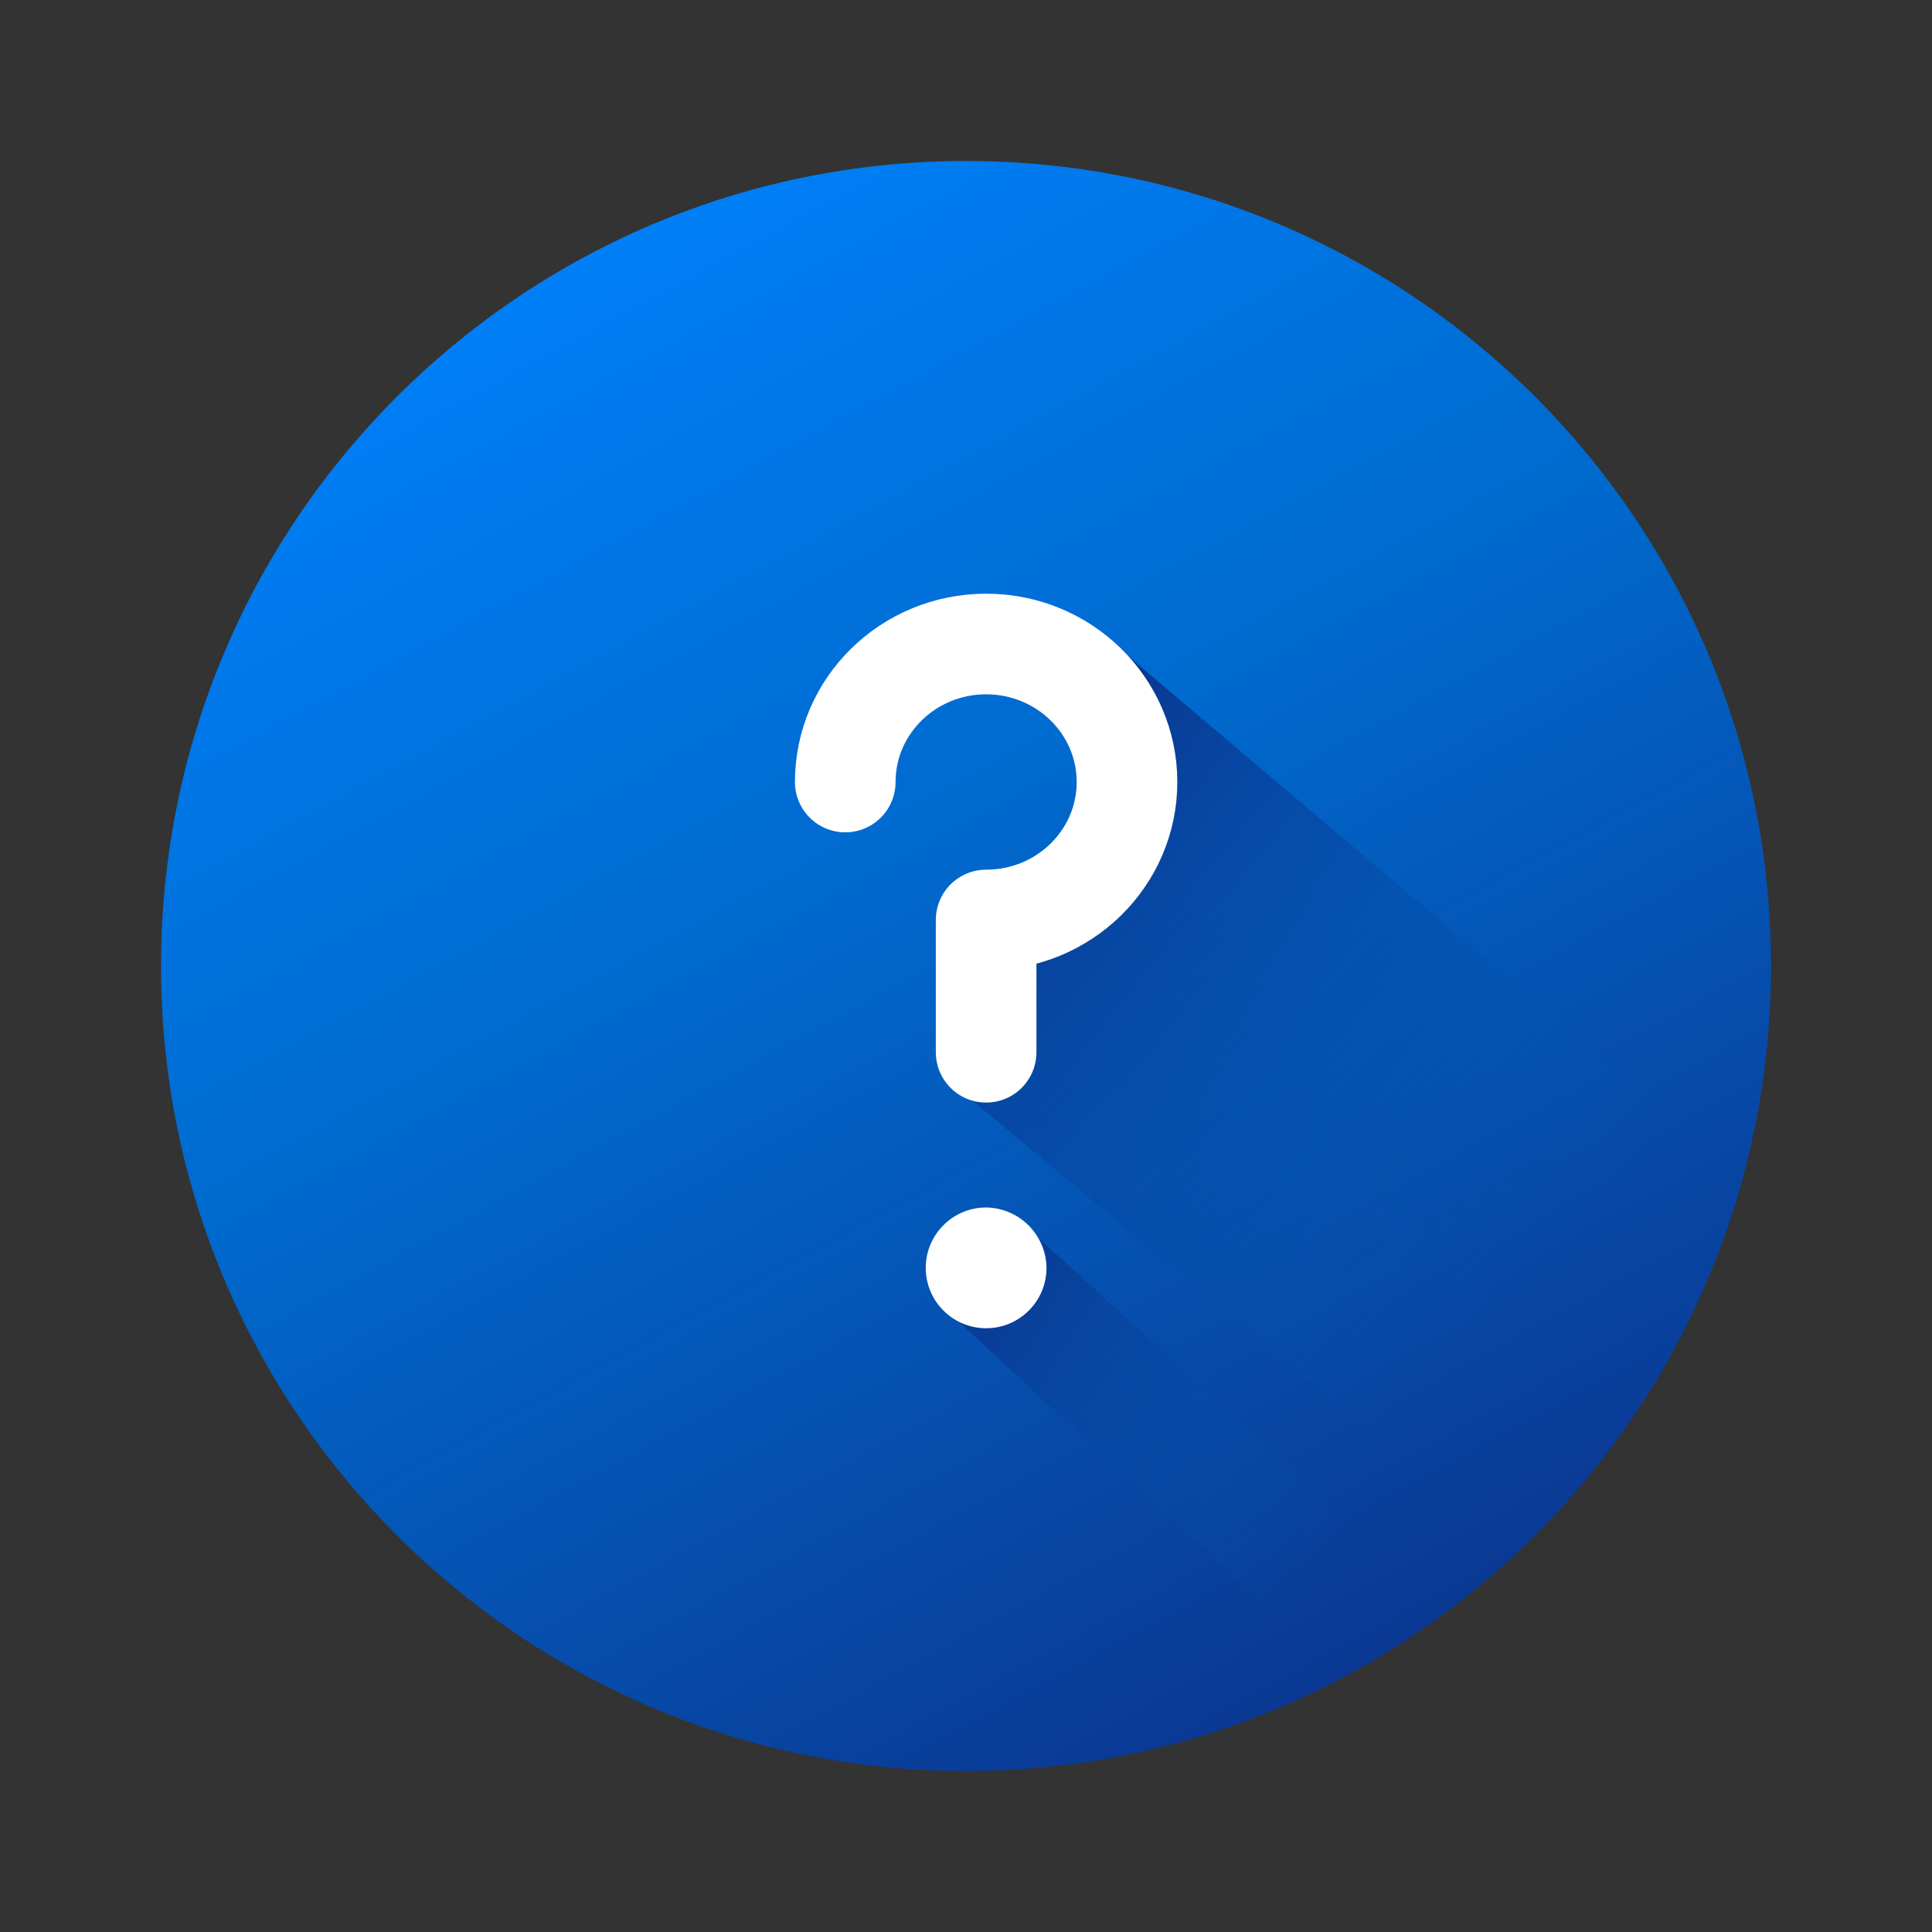 <?xml version="1.0" encoding="UTF-8"?>
<svg width="48px" height="48px" viewBox="0 0 48 48" version="1.1" xmlns="http://www.w3.org/2000/svg" xmlns:xlink="http://www.w3.org/1999/xlink">
    <rect x="0" y="0" width="48" height="48" fill="#333333" stroke="none"/>
    <title>icon_color_system_question</title>
    <defs>
        <linearGradient x1="22.058%" y1="8.47%" x2="78.763%" y2="112.938%" id="linearGradient-1">
            <stop stop-color="#007FF7" offset="0%"></stop>
            <stop stop-color="#006ACE" offset="34.782%"></stop>
            <stop stop-color="#0E277F" offset="100%"></stop>
        </linearGradient>
        <linearGradient x1="-1.221%" y1="5.816%" x2="67.515%" y2="78.084%" id="linearGradient-2">
            <stop stop-color="#0E277F" offset="0%"></stop>
            <stop stop-color="#0060BA" stop-opacity="0" offset="100%"></stop>
        </linearGradient>
        <linearGradient x1="-20.685%" y1="7.843%" x2="77.732%" y2="77.489%" id="linearGradient-3">
            <stop stop-color="#0E277F" offset="0%"></stop>
            <stop stop-color="#0060BA" stop-opacity="0" offset="100%"></stop>
        </linearGradient>
    </defs>
    <g id="Symbols" stroke="none" stroke-width="1" fill="none" fill-rule="evenodd">
        <g id="icon/color/system/question">
            <g id="Group-2" transform="translate(4, 4)" fill="url(#linearGradient-1)" fill-rule="nonzero">
                <path d="M40,20 C40,31.046 31.046,40 20,40 C8.954,40 0,31.046 0,20 C0,8.954 8.954,0 20,0 C31.046,0 40,8.954 40,20 Z" id="Path"></path>
            </g>
            <polygon id="Path-20" fill="url(#linearGradient-2)" fill-rule="nonzero" points="27.672 16 43.038 29.013 37.023 38.056 24 27.211 24 22.858 27.449 21.071"></polygon>
            <polygon id="Path-21" fill="url(#linearGradient-3)" fill-rule="nonzero" points="25.645 30.616 35.166 39.288 32.974 41.327 23.501 32.54"></polygon>
            <g id="Group-3" transform="translate(21, 16)">
                <path d="M0,3.429 C0,1.535 1.567,0 3.5,0 C5.433,0 7,1.535 7,3.429 C7,5.322 5.433,6.857 3.5,6.857 L3.5,10.143" id="Path" stroke="#FFFFFF" stroke-width="2.5" stroke-linecap="round" stroke-linejoin="round"></path>
                <path d="M3.5,14 C2.672,14 2,14.672 2,15.5 C2,16.328 2.672,17 3.5,17 C4.328,17 5,16.328 5,15.5 C4.989,14.676 4.324,14.011 3.5,14 L3.5,14 Z" id="Path" fill="#FFFFFF" fill-rule="nonzero"></path>
            </g>
        </g>
    </g>
</svg>